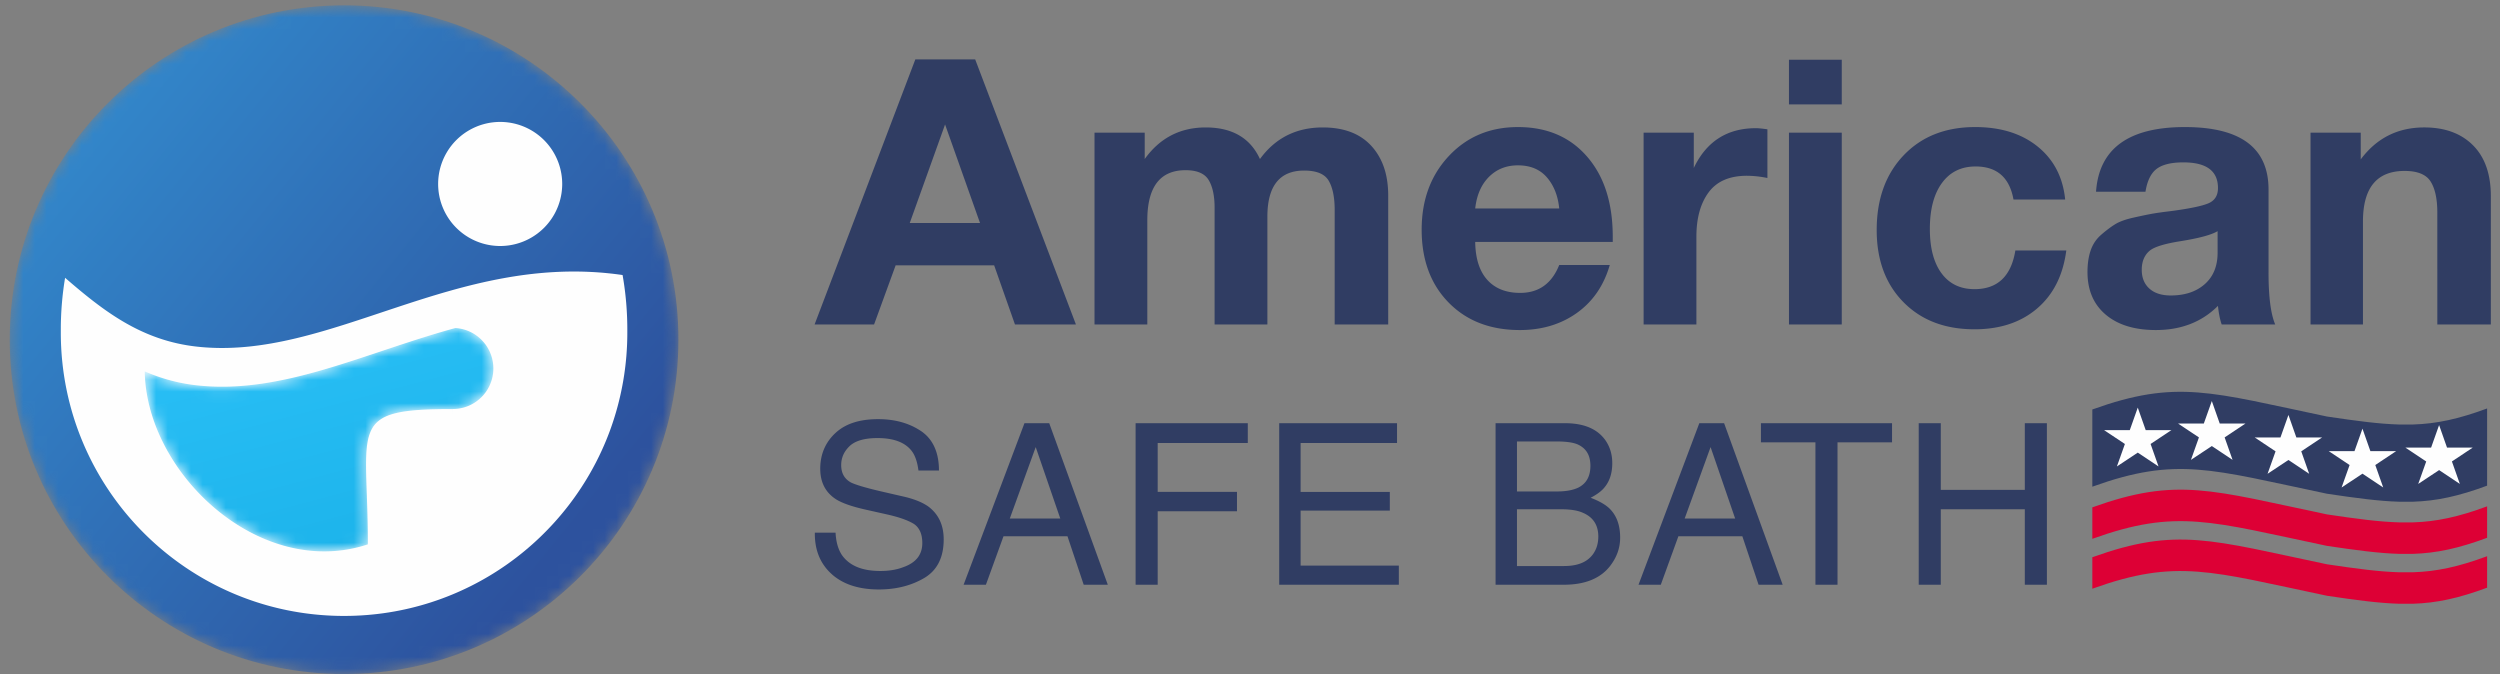 <svg width="215" height="58" viewBox="0 0 215 58" xmlns="http://www.w3.org/2000/svg" xmlns:xlink="http://www.w3.org/1999/xlink"><rect x="0" y="0" width="215" height="58" fill="#808080" stroke="none"/><defs><linearGradient x1="90.008%" y1="71.273%" x2="-39.241%" y2="-33.329%" id="b"><stop stop-color="#2D529E" offset="0%"/><stop stop-color="#36AEEB" offset="100%"/></linearGradient><linearGradient x1="76.234%" y1="80.597%" x2="18.317%" y2="-77.195%" id="e"><stop stop-color="#1DB4EB" offset="0%"/><stop stop-color="#33C8FF" offset="100%"/></linearGradient><path d="M29.084.455c15.88 0 28.754 12.873 28.754 28.754 0 15.88-12.873 28.753-28.754 28.753C13.204 57.962.331 45.09.331 29.21S13.204.455 29.084.455" id="a"/><path d="M27.239.039a3.486 3.486 0 01-.207 6.965c0 5.57-.002 0-.002.002-9.18 0-7.318 1.401-7.318 11.637C10.485 21.708.662 12.593.522 3.766a15.188 15.188 0 004.482 1.202c7.33.813 14.364-2.774 22.235-4.93" id="d"/></defs><g fill="none" fill-rule="evenodd"><path d="M83.866 5.11l8.664 22.795h-5.243l-1.79-5.084h-8.473l-1.854 5.084h-5.116l8.664-22.796h5.148zm.415 14.066l-3.005-8.472-3.037 8.472h6.042zm35.105 8.729h-4.604v-9.848c0-1.087-.17-1.923-.512-2.51-.34-.585-1.044-.878-2.11-.878-2.11 0-3.165 1.321-3.165 3.964v9.272h-4.54v-10.04c0-1.022-.17-1.816-.511-2.381-.341-.565-1.002-.847-1.983-.847-2.195 0-3.293 1.438-3.293 4.316v8.952h-4.54V11.407h4.317v2.27c1.3-1.811 3.048-2.717 5.243-2.717 2.28 0 3.836.906 4.668 2.717 1.321-1.811 3.122-2.717 5.403-2.717 1.812 0 3.202.527 4.172 1.582.97 1.056 1.455 2.478 1.455 4.269v11.094zm19.055-5.116c-.512 1.77-1.455 3.144-2.83 4.124-1.375.98-3.01 1.471-4.907 1.471-2.537 0-4.578-.788-6.123-2.366-1.545-1.577-2.318-3.666-2.318-6.266 0-2.558.778-4.668 2.334-6.33 1.556-1.663 3.538-2.494 5.947-2.494 2.494 0 4.476.847 5.946 2.542 1.471 1.694 2.206 3.99 2.206 6.89v.447h-11.829c.021 1.428.368 2.515 1.04 3.261.67.746 1.614 1.12 2.829 1.12 1.598 0 2.717-.8 3.357-2.399h4.348zm-4.348-4.86c-.107-1.086-.459-1.976-1.055-2.669-.597-.693-1.428-1.04-2.494-1.04-1.002 0-1.833.331-2.494.992-.66.66-1.055 1.567-1.183 2.718h7.226zm17.904-6.81v4.189a9.022 9.022 0 00-1.759-.192c-1.492 0-2.59.474-3.293 1.423-.703.948-1.055 2.222-1.055 3.82v7.546h-4.54V11.407h4.316v3.038c1.087-2.28 2.867-3.421 5.34-3.421.213 0 .543.032.99.096zm6.394-5.978v3.837h-4.54V5.14h4.54zm0 6.266v16.498h-4.54V11.407h4.54zm19.31 10.135c-.277 2.132-1.113 3.794-2.51 4.988-1.395 1.193-3.191 1.79-5.386 1.79-2.537 0-4.572-.778-6.107-2.334-1.535-1.556-2.302-3.623-2.302-6.202 0-2.664.773-4.806 2.318-6.426s3.597-2.43 6.154-2.43c2.196 0 3.986.56 5.372 1.678 1.385 1.12 2.174 2.638 2.365 4.556h-4.444c-.34-1.897-1.428-2.845-3.26-2.845-1.237 0-2.201.474-2.894 1.423-.693.948-1.039 2.264-1.039 3.948 0 1.641.336 2.915 1.007 3.82.671.906 1.615 1.36 2.83 1.36 1.982 0 3.154-1.109 3.516-3.326h4.38zm17.968 6.363h-4.604c-.149-.427-.255-.96-.32-1.599-1.385 1.385-3.165 2.078-5.339 2.078-1.833 0-3.271-.442-4.316-1.327-1.044-.884-1.566-2.104-1.566-3.66 0-.704.09-1.322.272-1.855.18-.532.48-.98.895-1.342.415-.363.81-.661 1.183-.896.373-.234.89-.426 1.55-.575.66-.15 1.194-.261 1.599-.336.405-.074.97-.154 1.694-.24 1.599-.213 2.67-.437 3.213-.671.544-.234.816-.671.816-1.31 0-1.472-.991-2.207-2.974-2.207-1.044 0-1.811.187-2.302.56-.49.373-.81 1.028-.959 1.966h-4.252c.256-3.709 2.803-5.563 7.641-5.563 4.796 0 7.194 1.79 7.194 5.371v7.13c0 2.088.192 3.58.575 4.476zm-4.955-8.025c-.533.32-1.599.607-3.197.863-1.343.213-2.217.48-2.622.8-.469.383-.704.937-.704 1.662 0 .682.219 1.22.656 1.614.437.395 1.05.592 1.838.592 1.215 0 2.19-.325 2.926-.975.735-.65 1.103-1.55 1.103-2.702V19.88zm23.498 8.025h-4.603V18.28c0-1.172-.192-2.062-.576-2.67-.383-.607-1.13-.91-2.238-.91-2.387 0-3.58 1.449-3.58 4.348v8.856h-4.509V11.407h4.317v2.302c1.364-1.833 3.186-2.75 5.467-2.75 1.769 0 3.165.512 4.188 1.536 1.023 1.023 1.534 2.483 1.534 4.38v11.03zM71.858 45.811h-1.782c-.02 1.492.465 2.674 1.453 3.565.969.872 2.325 1.318 4.05 1.318 1.491 0 2.79-.33 3.913-.989 1.104-.658 1.666-1.763 1.666-3.313 0-1.24-.445-2.17-1.317-2.828-.523-.368-1.24-.659-2.19-.872l-1.937-.446c-1.318-.31-2.15-.562-2.538-.755-.562-.31-.833-.814-.833-1.492 0-.62.232-1.162.717-1.628.484-.465 1.298-.697 2.402-.697 1.356 0 2.344.349 2.926 1.085.31.387.503.969.6 1.705h1.763c0-1.53-.503-2.674-1.511-3.371-1.027-.698-2.267-1.046-3.72-1.046-1.589 0-2.81.387-3.68 1.2-.853.795-1.299 1.822-1.299 3.062 0 1.162.446 2.034 1.337 2.616.504.329 1.375.639 2.596.91l1.899.426c1.007.233 1.763.504 2.247.814.465.33.698.872.698 1.627 0 1.008-.543 1.705-1.686 2.093-.562.213-1.22.31-1.918.31-1.589 0-2.674-.465-3.313-1.376-.33-.503-.504-1.143-.543-1.918zm23.413 4.476l-5.038-13.892h-2.13L82.87 50.287h1.918L86.3 46.12h5.503l1.395 4.166h2.073zm-8.428-5.696l2.228-6.142 2.112 6.142h-4.34zm20.467-6.49v-1.706h-9.648v13.892h1.899V43.97h6.82v-1.667h-6.82V38.1h7.75zm12.834 0v-1.706h-10.133v13.892H120.3V48.64h-8.447v-4.728h7.672v-1.608h-7.672V38.1h8.292zm14.442-1.706h-5.967v13.892h5.87c1.822 0 3.158-.543 3.991-1.628.562-.736.853-1.53.853-2.422 0-1.084-.31-1.918-.93-2.518-.349-.33-.891-.64-1.608-.91.484-.253.872-.524 1.124-.814.503-.562.736-1.28.736-2.17 0-.737-.194-1.395-.6-1.977-.698-.968-1.841-1.453-3.469-1.453zm-.697 5.87h-3.43v-4.3h3.352c.833 0 1.453.077 1.86.252.736.329 1.104.93 1.104 1.84s-.348 1.53-1.046 1.88c-.445.212-1.046.329-1.84.329zm.62 6.414h-4.05v-4.883h3.74c.775 0 1.414.078 1.898.29.892.369 1.357 1.047 1.357 2.055 0 .6-.155 1.104-.465 1.53-.504.678-1.318 1.008-2.48 1.008zm18.8 1.608l-5.036-13.892h-2.132l-5.23 13.892h1.917l1.512-4.166h5.502l1.395 4.166h2.073zm-8.427-5.696l2.228-6.142 2.112 6.142h-4.34zm13.144-6.549h4.689v-1.647h-11.276v1.647h4.688v12.245h1.899V38.042zm8.881 4.088v-5.735h-1.898v13.892h1.898v-6.49h7.227v6.49h1.899V36.395h-1.899v5.735h-7.227z" fill="#303D63" fill-rule="nonzero"/><g transform="translate(.506 .005)"><mask id="c" fill="#fff"><use xlink:href="#a"/></mask><path d="M29.084.455c15.88 0 28.754 12.873 28.754 28.754 0 15.88-12.873 28.753-28.754 28.753C13.204 57.962.331 45.09.331 29.21S13.204.455 29.084.455" fill="url(#b)" fill-rule="nonzero" mask="url(#c)"/></g><path d="M43.015 10.486a5.335 5.335 0 110 10.67 5.335 5.335 0 010-10.67zM5.597 23.89c3.341 2.892 6.576 5.392 11.332 5.92 11.479 1.273 22.23-8.245 36.613-6.157.28 1.59.415 3.205.407 4.82a24.43 24.43 0 01-1.513 8.613C48.993 46.361 40.063 52.97 29.59 52.97c-13.454 0-24.36-10.908-24.36-24.362v-.26c0-1.521.127-3.01.368-4.458z" fill="#FEFEFE" fill-rule="nonzero"/><g transform="translate(11.925 28.171)"><mask id="f" fill="#fff"><use xlink:href="#d"/></mask><path d="M27.239.039a3.486 3.486 0 01-.207 6.965c0 5.57-.002 0-.002.002-9.18 0-7.318 1.401-7.318 11.637C10.485 21.708.662 12.593.522 3.766a15.188 15.188 0 004.482 1.202c7.33.813 14.364-2.774 22.235-4.93" fill="url(#e)" fill-rule="nonzero" mask="url(#f)"/></g><path d="M179.94 47.923v2.706c7.285-2.62 10.205-1.482 20.183.607 2.528.378 4.46.636 6.196.686h1.196c2.038-.064 3.92-.47 6.377-1.381v-2.707c-2.457.91-4.34 1.317-6.377 1.381h-1.196c-1.736-.05-3.668-.308-6.196-.686-9.978-2.089-12.898-3.226-20.184-.606" fill="#DD0035"/><path d="M179.94 35.216v6.639c7.285-2.62 10.205-1.483 20.183.606 2.528.379 4.46.636 6.196.687h1.196c2.038-.065 3.92-.471 6.377-1.382v-6.639c-2.457.91-4.34 1.317-6.377 1.381h-1.196c-1.736-.05-3.668-.308-6.196-.686-9.978-2.089-12.898-3.226-20.184-.606" fill="#303D63"/><path d="M179.94 43.633v2.706c7.285-2.62 10.205-1.482 20.183.607 2.528.378 4.46.636 6.196.686h1.196c2.038-.065 3.92-.47 6.377-1.382v-2.706c-2.457.91-4.34 1.317-6.377 1.381h-1.196c-1.736-.05-3.668-.308-6.196-.686-9.978-2.09-12.898-3.227-20.184-.606" fill="#DD0035"/><path fill="#FEFEFE" d="M182.741 38.183l-1.79-1.192h2.21l.687-1.937.683 1.937h2.21l-1.791 1.19.683 1.932-1.784-1.188-1.796 1.19zm6.367-.565l-1.79-1.192h2.21l.688-1.937.682 1.937h2.21l-1.79 1.19.682 1.932-1.783-1.188-1.797 1.19zm6.59 1.198l-1.79-1.192h2.21l.687-1.937.682 1.937h2.21l-1.79 1.19.682 1.932-1.783-1.188-1.797 1.19zm6.367 1.177l-1.79-1.193h2.21l.687-1.936.682 1.936h2.21l-1.79 1.191.682 1.932-1.783-1.188-1.797 1.19zm6.589-.306l-1.79-1.193h2.21l.688-1.936.682 1.936h2.21l-1.79 1.191.682 1.932-1.783-1.189-1.797 1.19z"/></g></svg>